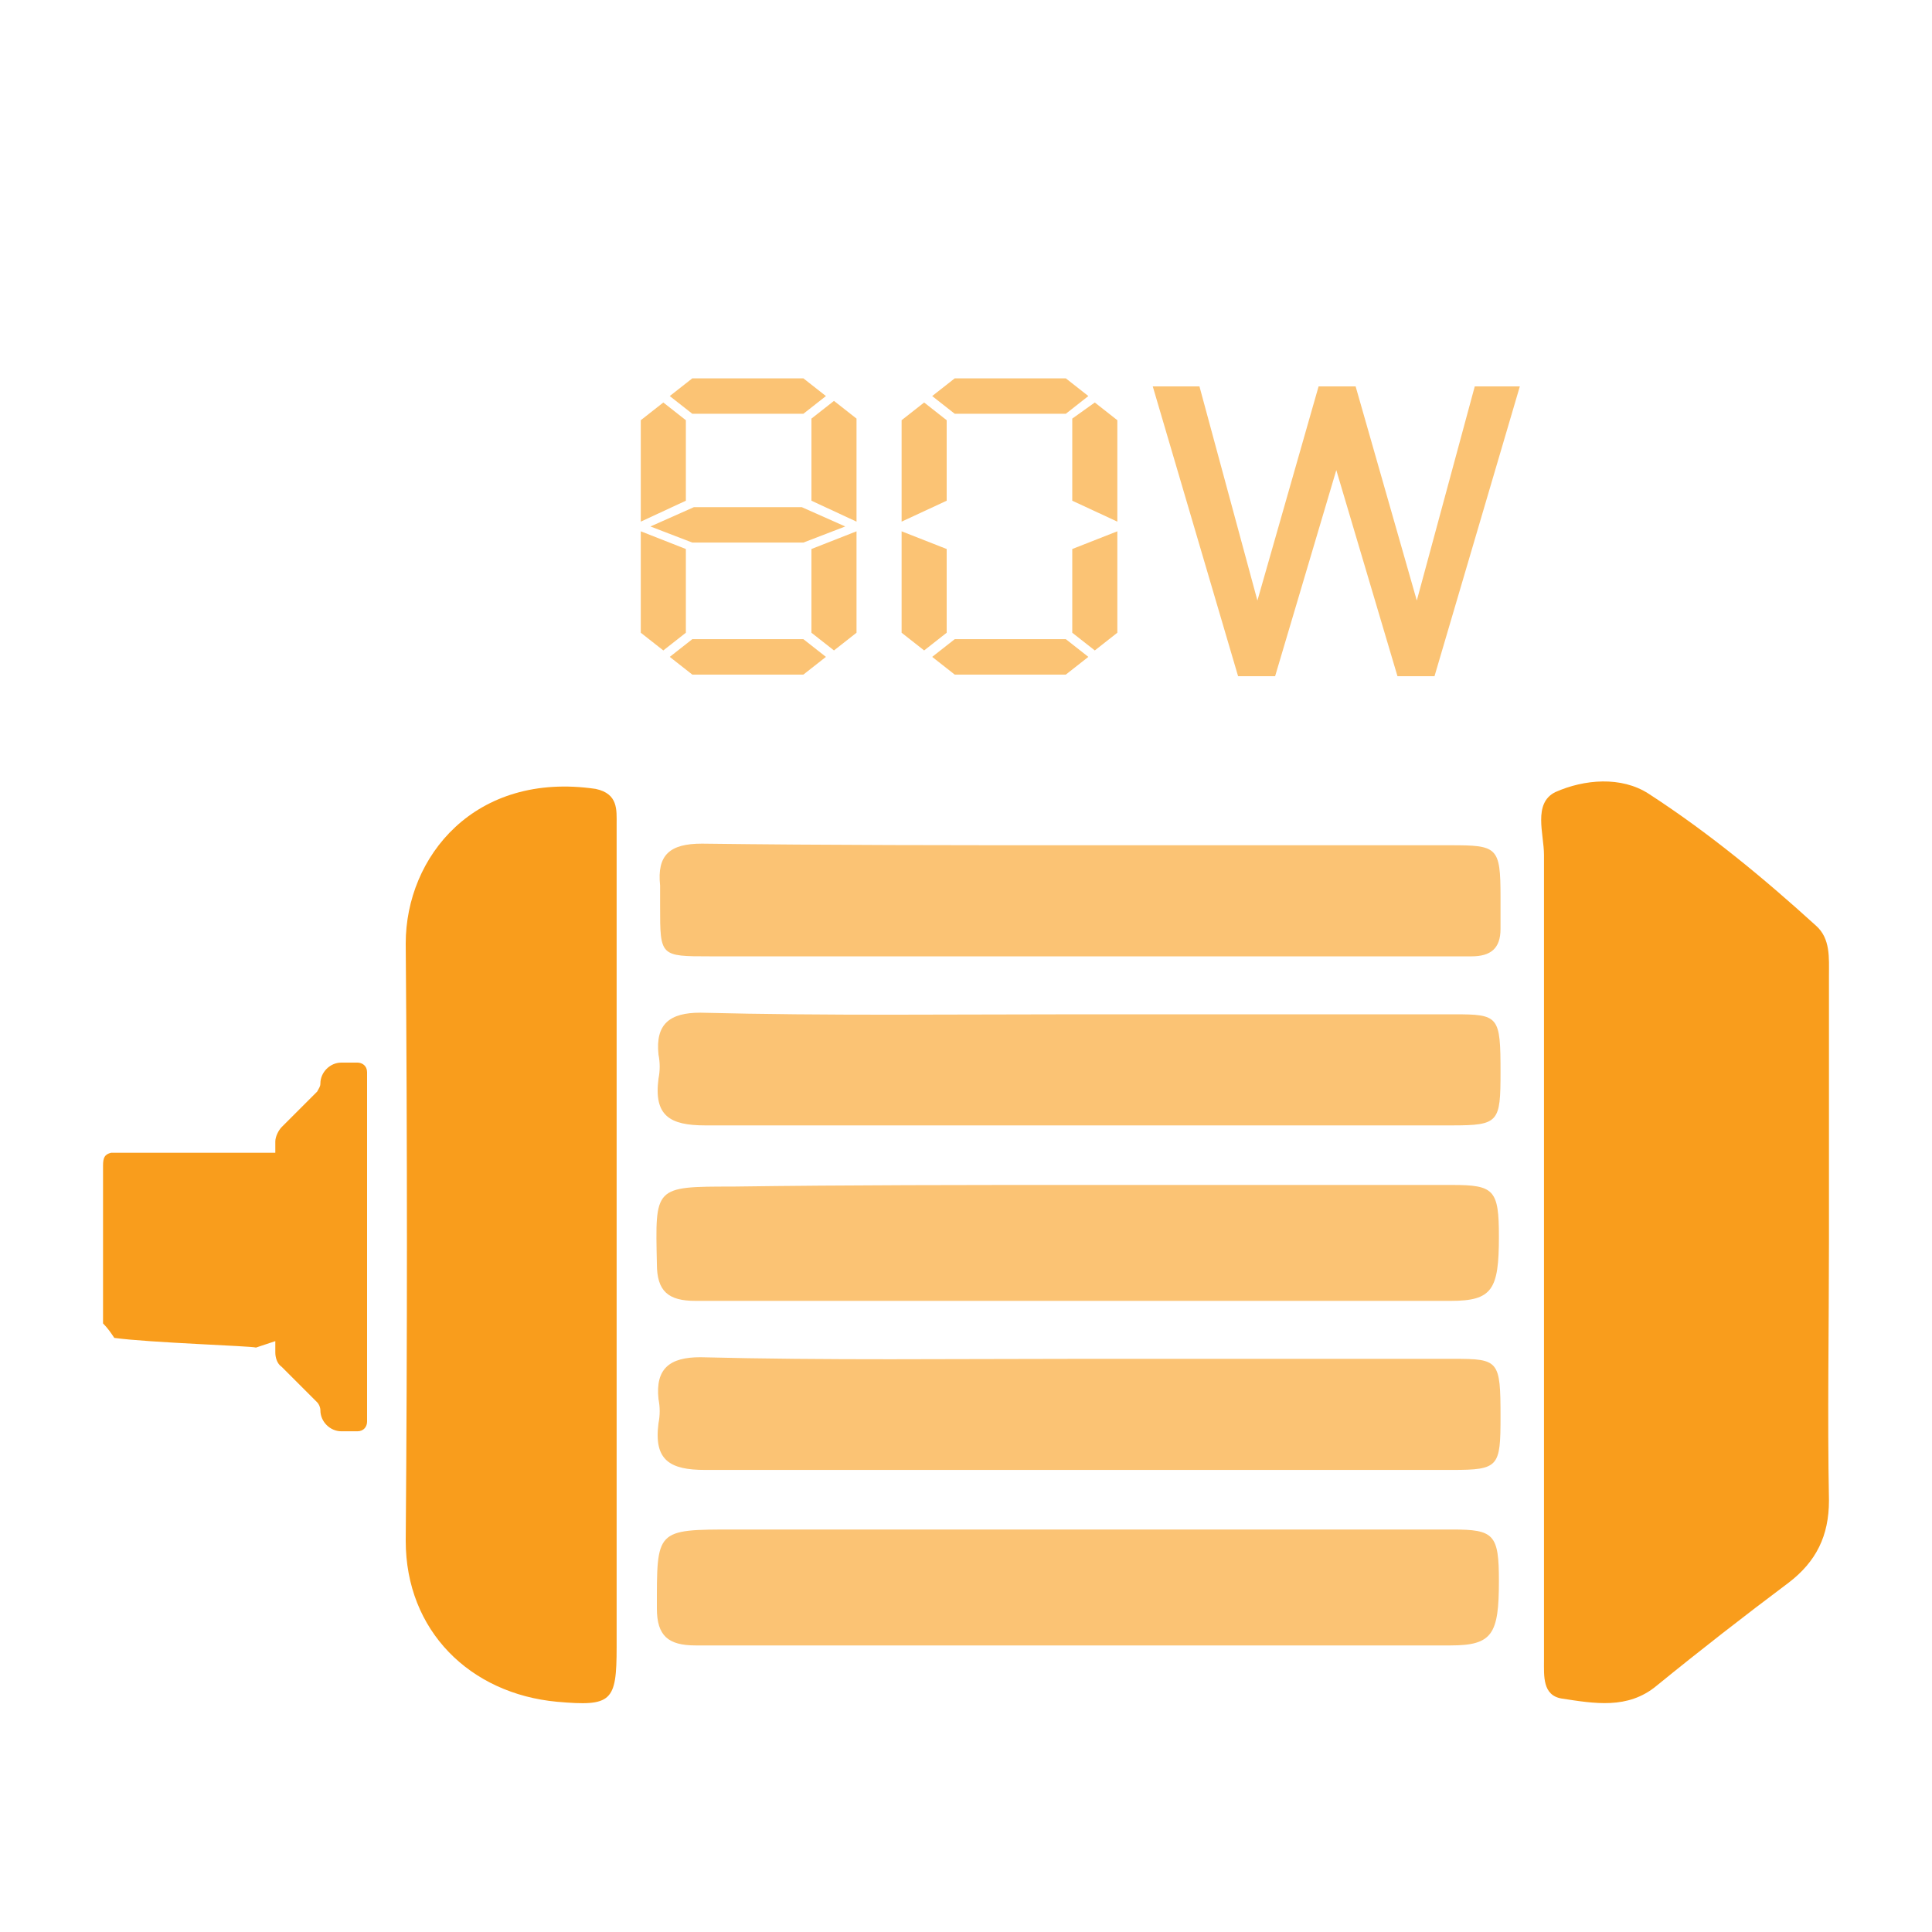 <?xml version="1.0" encoding="utf-8"?>
<!-- Generator: Adobe Illustrator 25.4.1, SVG Export Plug-In . SVG Version: 6.00 Build 0)  -->
<svg version="1.1" id="Layer_1" xmlns="http://www.w3.org/2000/svg" xmlns:xlink="http://www.w3.org/1999/xlink" x="0px" y="0px"
	 viewBox="0 0 120 120" style="enable-background:new 0 0 120 120;" xml:space="preserve">
<style type="text/css">
	.st0{fill:#F99D1C;}
	.st1{fill:#FBC374;}
</style>
<g>
	<g>
		<g>
			<path class="st0" d="M113.6,77.1c0,5.4-0.1,10.8,0,16.1c0,2.2-0.8,3.8-2.5,5.1c-2.8,2.1-5.5,4.2-8.2,6.4
				c-1.8,1.5-3.9,1.1-5.9,0.8c-1.2-0.2-1.1-1.4-1.1-2.4c0-3.8,0-7.7,0-11.5c0-12.8,0-25.6,0-38.5c0-1.3-0.7-3.2,0.7-3.9
				c1.8-0.8,4.1-1,5.8,0.1c3.7,2.4,7.1,5.2,10.4,8.2c0.9,0.8,0.8,2,0.8,3.1C113.6,66.2,113.6,71.7,113.6,77.1z"/>
			<path class="st1" d="M67,95c7.7,0,15.5,0,23.2,0c2.6,0,2.9,0.3,2.9,3.2c0,3.3-0.4,4-3,4c-15.6,0-31.2,0-46.9,0
				c-1.7,0-2.4-0.6-2.4-2.3C40.8,95,40.7,95,45.6,95C52.8,95,59.9,95,67,95z"/>
			<path class="st1" d="M67.1,52.5c7.7,0,15.3,0,23,0c2.9,0,3.1,0.1,3.1,3.2c0,0.7,0,1.3,0,2c0,1.2-0.6,1.7-1.8,1.7
				c-1.3,0-2.5,0-3.8,0c-14.5,0-29,0-43.5,0c-3.1,0-3.1,0-3.1-3.1c0-0.4,0-0.9,0-1.3c-0.2-1.9,0.6-2.6,2.6-2.6
				C51.4,52.5,59.2,52.5,67.1,52.5z"/>
			<path class="st1" d="M67.1,84.4c7.7,0,15.5,0,23.2,0c2.8,0,2.9,0.1,2.9,3.6c0,3.1-0.1,3.3-3,3.3c-15.5,0-30.9,0-46.4,0
				c-2.2,0-3.2-0.6-2.9-2.9c0.1-0.5,0.1-1,0-1.5c-0.2-1.9,0.7-2.6,2.6-2.6C51.4,84.5,59.2,84.4,67.1,84.4z"/>
			<path class="st0" d="M38.3,63.3c0-0.2,0-0.4,0-0.6c0-3.8,0-7.7,0-11.5c0-0.9,0.1-1.9-1.3-2.2c-7.5-1.1-11.8,4.2-11.8,9.6
				c0.1,12.4,0.1,24.7,0,37.1c0,5.6,4,9.5,9.4,10c3.4,0.3,3.7,0,3.7-3.4c0-11.6,0-23.3,0-34.9h0V63.3z"/>
			<path class="st1" d="M67,73.6c7.7,0,15.5,0,23.2,0c2.6,0,2.9,0.3,2.9,3.2c0,3.3-0.4,4-3,4c-15.6,0-31.2,0-46.9,0
				c-1.7,0-2.4-0.6-2.4-2.3c-0.1-4.8-0.2-4.8,4.7-4.8C52.8,73.6,59.9,73.6,67,73.6z"/>
			<path class="st1" d="M67.1,63c7.7,0,15.5,0,23.2,0c2.8,0,2.9,0.1,2.9,3.6c0,3.1-0.1,3.3-3,3.3c-15.5,0-30.9,0-46.4,0
				c-2.2,0-3.2-0.6-2.9-2.9c0.1-0.5,0.1-1,0-1.5c-0.2-1.9,0.7-2.6,2.6-2.6C51.4,63.1,59.2,63,67.1,63z"/>
			<path class="st0" d="M17.1,83.3v0.7c0,0.3,0.1,0.7,0.4,0.9l2.2,2.2c0.1,0.1,0.2,0.3,0.2,0.5v0c0,0.7,0.6,1.3,1.3,1.3h1
				c0.4,0,0.6-0.3,0.6-0.6v-8.9l0,0c0-0.1,0-0.2,0-0.2v0v0c0-3.6,0-3.6,0-3.7l0,0v-8.9c0-0.4-0.3-0.6-0.6-0.6h-1
				c-0.7,0-1.3,0.6-1.3,1.3v0c0,0.2-0.1,0.3-0.2,0.5l-2.2,2.2c-0.2,0.2-0.4,0.6-0.4,0.9v0.7h-1.2l-9,0c-0.4,0.1-0.5,0.3-0.5,0.8
				c0,1.2,0,2.5,0,9.8c0.3,0.3,0.5,0.6,0.7,0.9c2.2,0.3,8.5,0.5,8.8,0.6"/>
		</g>
	</g>
	<g>
		<path class="st1" d="M42.6,31.1l-2.8,1.3v-6.3l1.4-1.1l1.4,1.1V31.1z M42.6,39.3l-1.4,1.1l-1.4-1.1V33l2.8,1.1V39.3z M52.5,32.7
			l-2.6,1l-6.9,0l-2.6-1l2.7-1.2h6.7L52.5,32.7z M51.3,24.6l-1.4,1.1H43l-1.4-1.1l1.4-1.1h6.9L51.3,24.6z M51.3,40.8l-1.4,1.1H43
			l-1.4-1.1l1.4-1.1h6.9L51.3,40.8z M53.2,32.4l-2.8-1.3v-5.1l1.4-1.1l1.4,1.1V32.4z M53.2,39.3l-1.4,1.1l-1.4-1.1v-5.2l2.8-1.1
			V39.3z"/>
		<path class="st1" d="M58.8,31.1L56,32.4v-6.3l1.4-1.1l1.4,1.1V31.1z M58.8,39.3l-1.4,1.1L56,39.3V33l2.8,1.1V39.3z M67.6,24.6
			l-1.4,1.1h-6.9l-1.4-1.1l1.4-1.1h6.9L67.6,24.6z M67.6,40.8l-1.4,1.1h-6.9l-1.4-1.1l1.4-1.1h6.9L67.6,40.8z M69.4,32.4l-2.8-1.3
			v-5.1L68,25l1.4,1.1V32.4z M69.4,39.3L68,40.4l-1.4-1.1v-5.2l2.8-1.1V39.3z"/>
		<path class="st1" d="M71.6,24h2.9l3.6,13.3l3.8-13.3h2.3l3.8,13.3L91.6,24h2.8l-5.3,18h-2.3L83,29.2L79.2,42h-2.3L71.6,24z"/>
	</g>
</g>
</svg>
